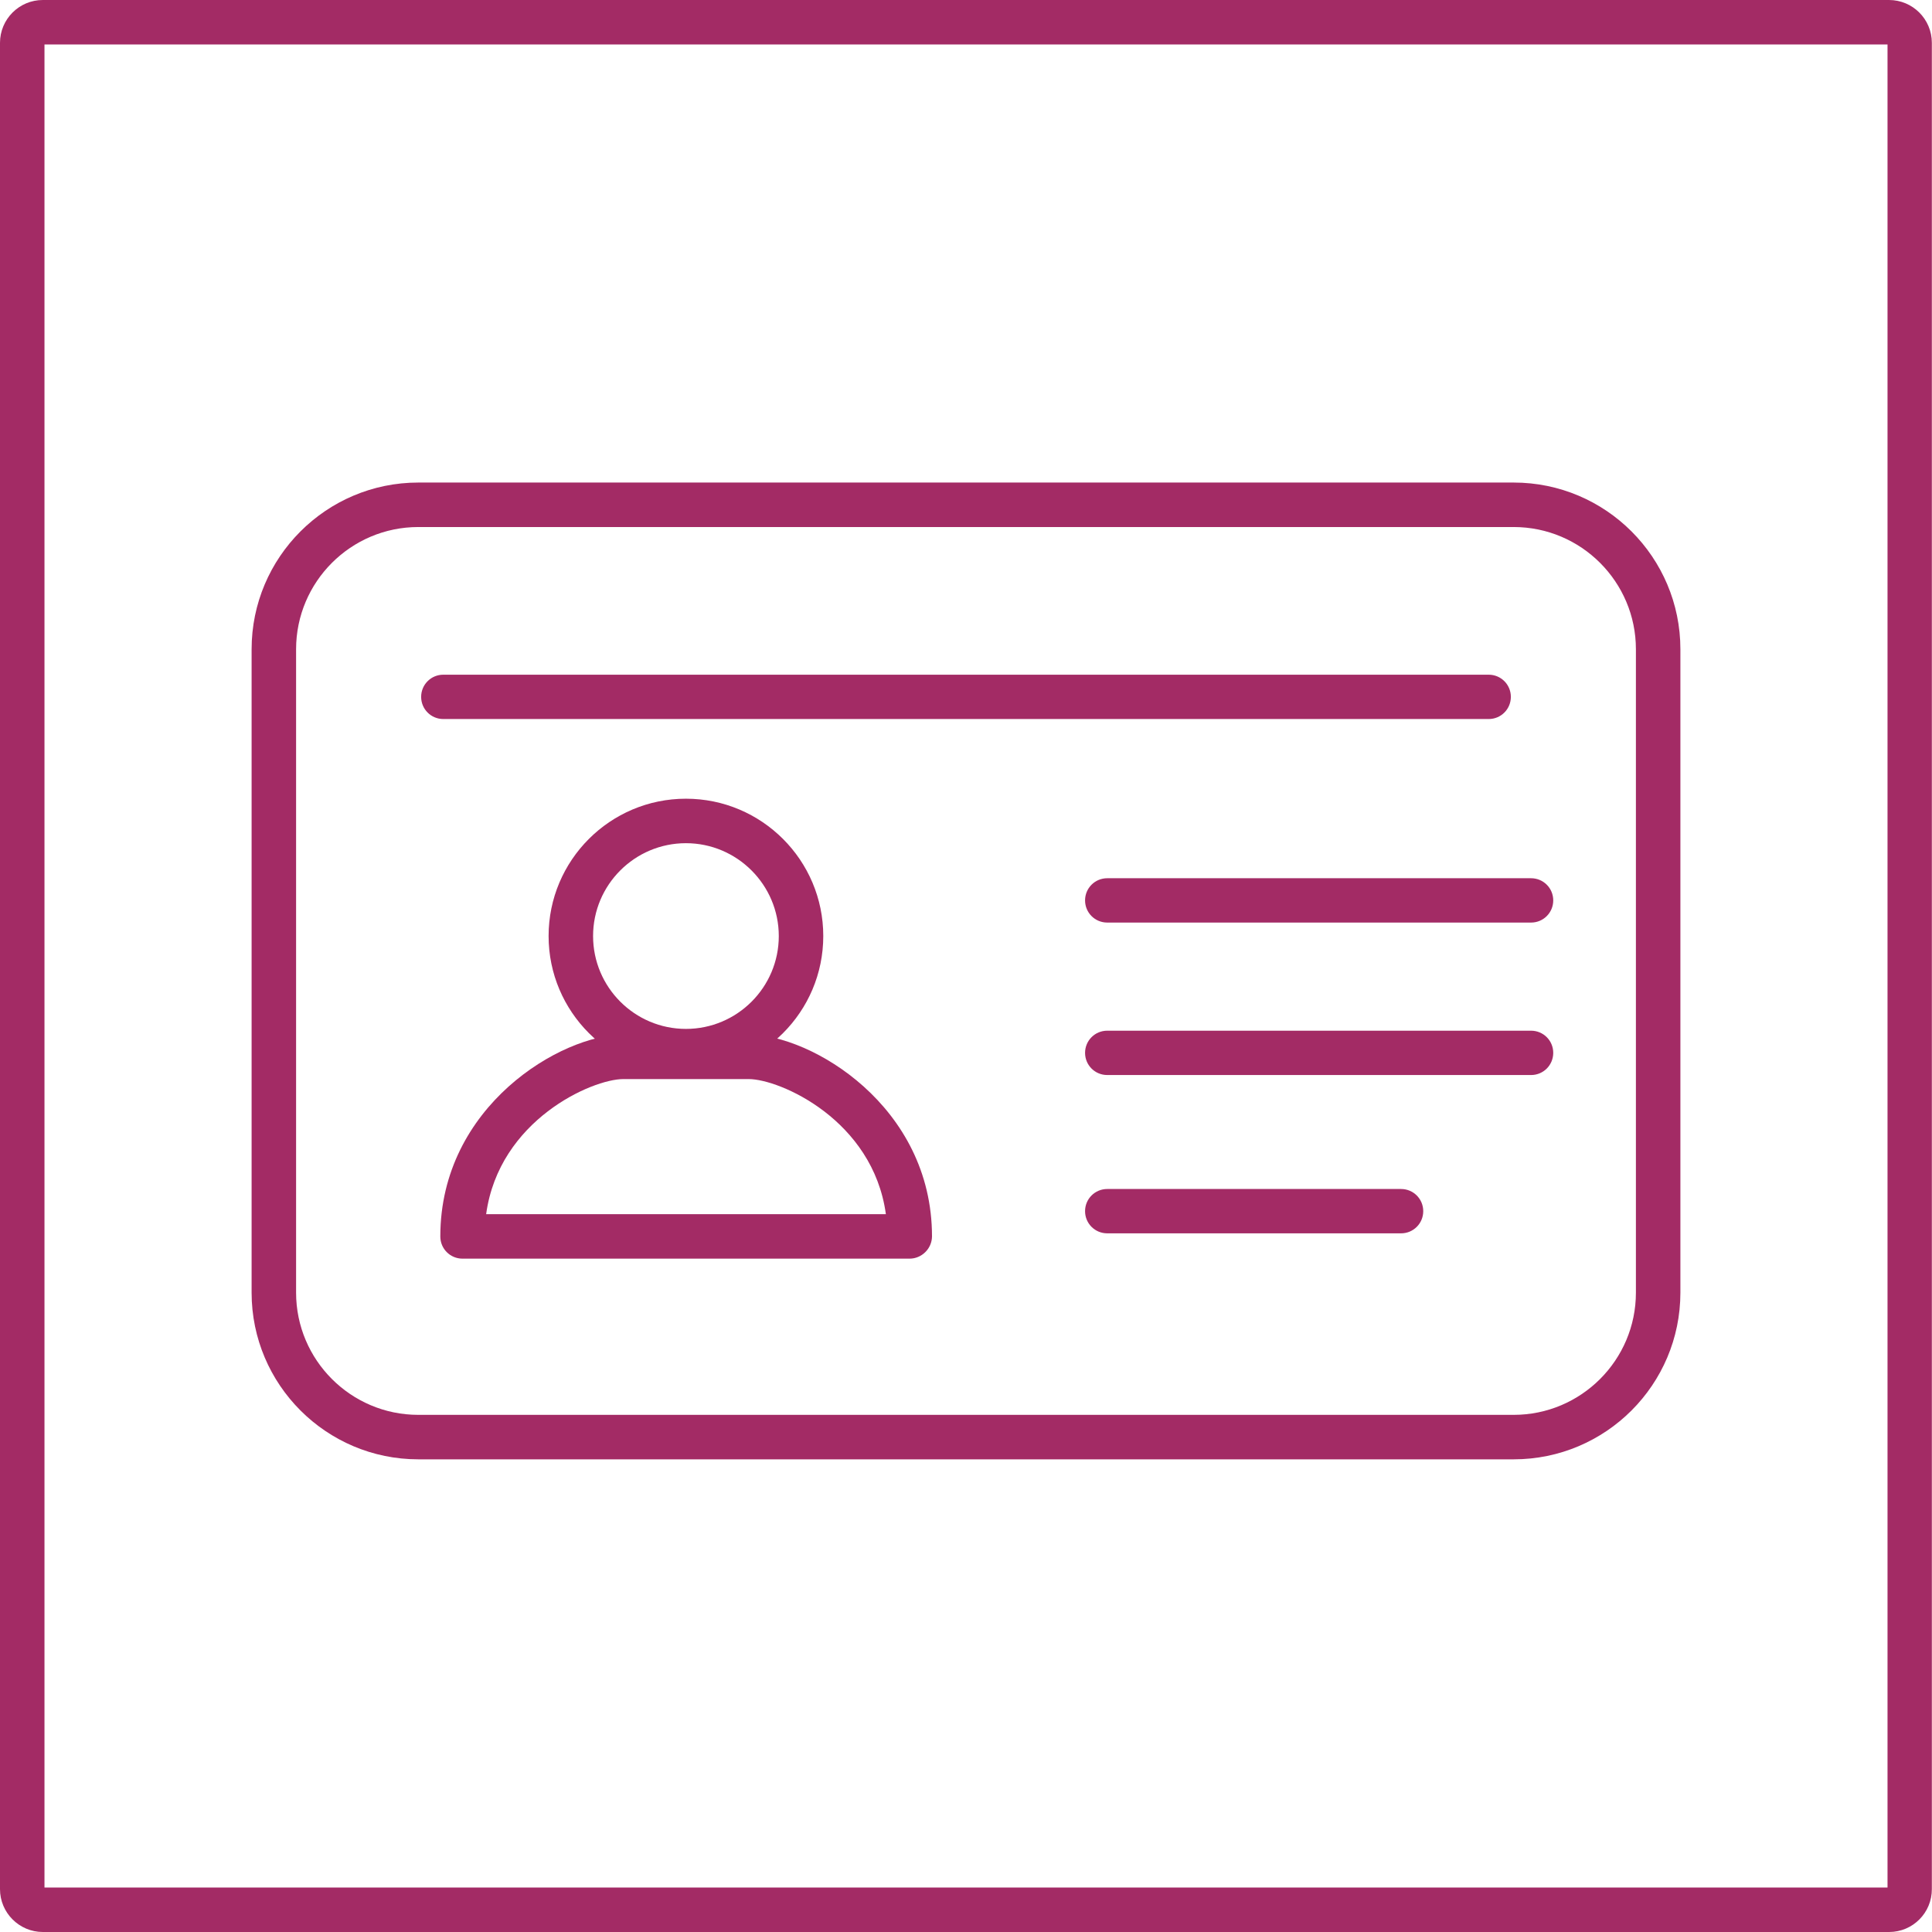 <?xml version="1.0" encoding="utf-8"?>
<!-- Generator: Adobe Illustrator 26.3.1, SVG Export Plug-In . SVG Version: 6.00 Build 0)  -->
<svg version="1.1" id="Layer_1" xmlns="http://www.w3.org/2000/svg" xmlns:xlink="http://www.w3.org/1999/xlink" x="0px" y="0px"
	 viewBox="0 0 129 129" style="enable-background:new 0 0 129 129;" xml:space="preserve">
<style type="text/css">
	.st0{fill:#A32B65;}
	.st1{fill:#E64925;}
	.st2{fill:none;stroke:#000000;stroke-width:2;stroke-miterlimit:10;}
	.st3{fill:none;stroke:#000000;stroke-width:2;stroke-linecap:round;stroke-miterlimit:10;}
	.st4{fill:none;stroke:#000000;stroke-width:2;stroke-linecap:round;stroke-linejoin:round;stroke-miterlimit:10;}
	.st5{fill:none;stroke:#000000;stroke-width:1.5;stroke-linecap:round;stroke-miterlimit:10;}
	.st6{fill:#FFFFFF;stroke:#000000;stroke-width:2;stroke-miterlimit:10;}
	.st7{stroke:#000000;stroke-width:2;stroke-miterlimit:10;}
</style>
<g>
	<g>
		<path class="st0" d="M126.14,129H2.86C1.28,129,0,127.71,0,126.14V2.86C0,1.28,1.28,0,2.86,0h123.27c1.58,0,2.86,1.28,2.86,2.86
			v123.27C129,127.71,127.72,129,126.14,129z M2.97,126.03h123.06V2.97H2.97V126.03z"/>
	</g>
	<g>
		<g>
			<path class="st0" d="M101.07,97.44H27.93c-6.14,0-11.13-4.99-11.13-11.13V43.35c0-6.14,4.99-11.13,11.13-11.13h73.14
				c6.14,0,11.13,4.99,11.13,11.13v42.96C112.2,92.45,107.21,97.44,101.07,97.44z M27.93,35.19c-4.5,0-8.16,3.66-8.16,8.16v42.96
				c0,4.5,3.66,8.16,8.16,8.16h73.14c4.5,0,8.16-3.66,8.16-8.16V43.35c0-4.5-3.66-8.16-8.16-8.16H27.93z"/>
		</g>
		<g>
			<path class="st0" d="M99.4,48.01H29.6c-0.82,0-1.48-0.66-1.48-1.48s0.66-1.48,1.48-1.48h69.8c0.82,0,1.48,0.66,1.48,1.48
				S100.22,48.01,99.4,48.01z"/>
		</g>
		<g>
			<path class="st0" d="M102.23,61.6h-28.3c-0.82,0-1.48-0.66-1.48-1.48s0.66-1.48,1.48-1.48h28.3c0.82,0,1.48,0.66,1.48,1.48
				S103.05,61.6,102.23,61.6z"/>
		</g>
		<g>
			<path class="st0" d="M102.23,71.78h-28.3c-0.82,0-1.48-0.66-1.48-1.48s0.66-1.48,1.48-1.48h28.3c0.82,0,1.48,0.66,1.48,1.48
				S103.05,71.78,102.23,71.78z"/>
		</g>
		<g>
			<path class="st0" d="M93.55,82.35H73.93c-0.82,0-1.48-0.66-1.48-1.48s0.66-1.48,1.48-1.48h19.62c0.82,0,1.48,0.66,1.48,1.48
				S94.37,82.35,93.55,82.35z"/>
		</g>
		<g>
			<path class="st0" d="M45.8,71.67c-5.05,0-9.17-4.11-9.17-9.17s4.11-9.17,9.17-9.17s9.17,4.11,9.17,9.17S50.86,71.67,45.8,71.67z
				 M45.8,56.3c-3.42,0-6.2,2.78-6.2,6.2c0,3.42,2.78,6.2,6.2,6.2c3.42,0,6.2-2.78,6.2-6.2C52,59.09,49.22,56.3,45.8,56.3z"/>
		</g>
		<g>
			<path class="st0" d="M60.73,84.04H30.88c-0.82,0-1.48-0.66-1.48-1.48c0-8.72,8.08-13.48,12.23-13.48h8.37
				c4.15,0,12.23,4.76,12.23,13.48C62.22,83.37,61.55,84.04,60.73,84.04z M32.46,81.07h26.69c-0.86-6.29-7.08-9.02-9.16-9.02h-8.37
				C39.54,72.05,33.32,74.78,32.46,81.07z"/>
		</g>
	</g>
</g>
</svg>
